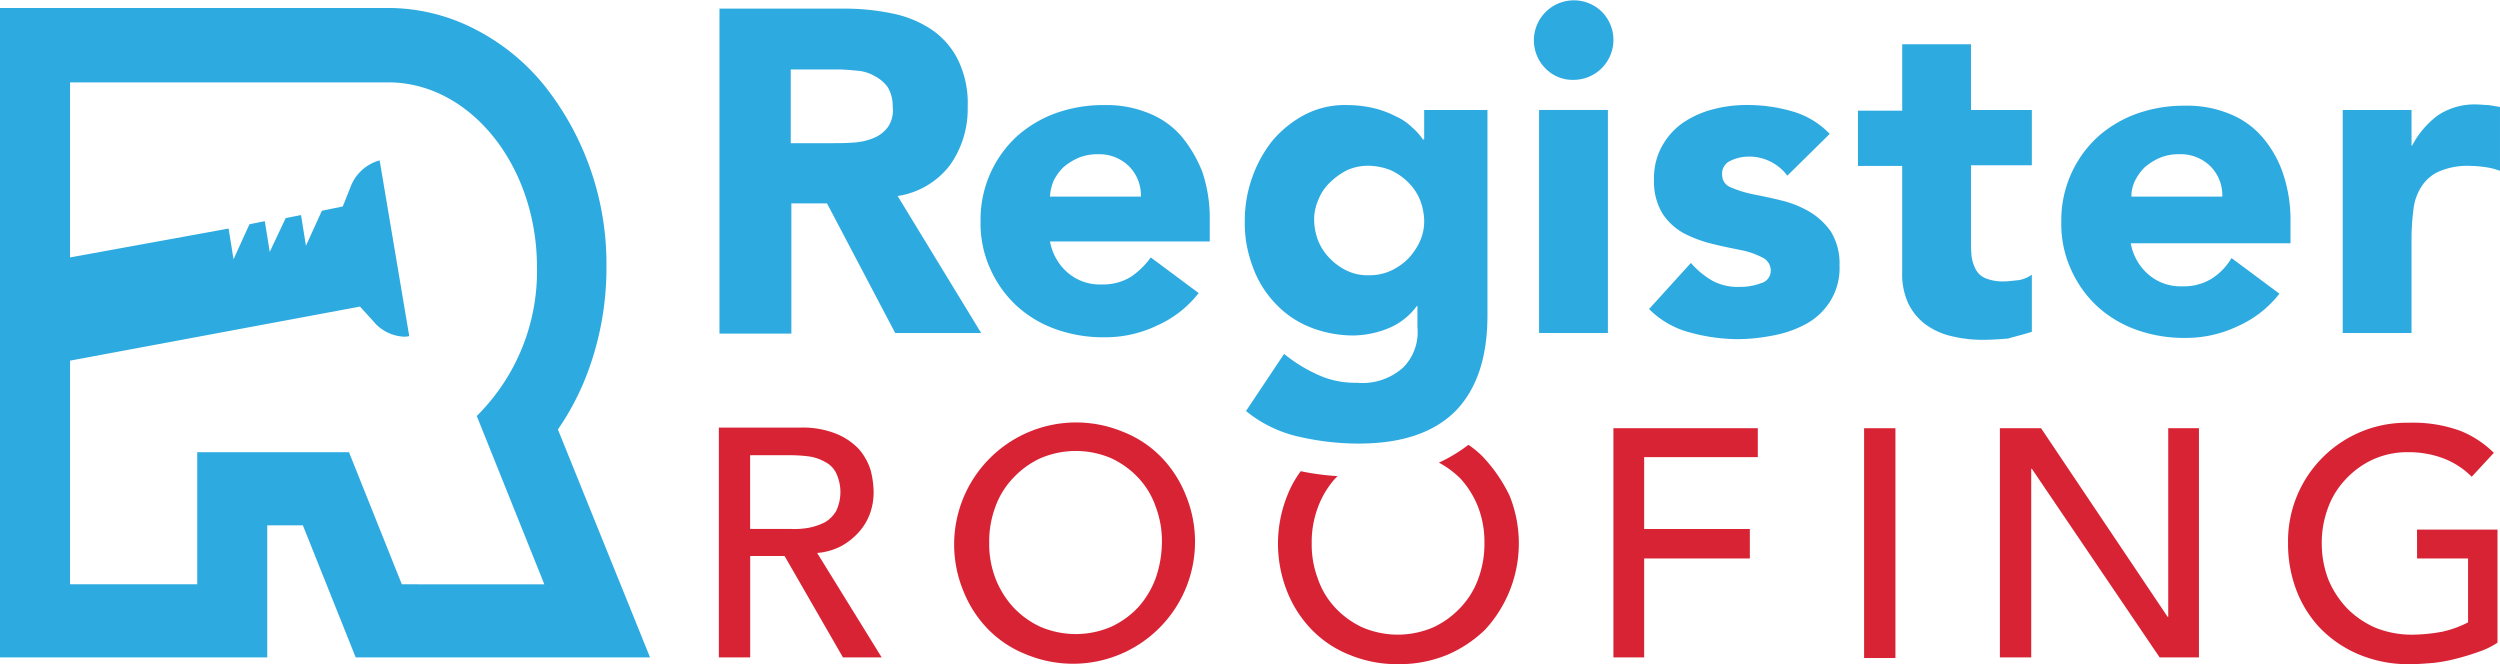 <svg xmlns="http://www.w3.org/2000/svg" width="188.205" height="50" viewBox="0 0 188.205 50"><g transform="translate(54.117 31.822)"><path d="M138.8,96.527a5.047,5.047,0,0,0,1.341-1.064,4.271,4.271,0,0,0,.833-1.388,4.764,4.764,0,0,0,.278-1.619,6.879,6.879,0,0,0-.231-1.665,4.425,4.425,0,0,0-.879-1.573,4.833,4.833,0,0,0-1.711-1.156,6.727,6.727,0,0,0-2.729-.463H129.6v17.3h2.359V97.267h2.59l4.394,7.632h2.914L137,97.036A4.773,4.773,0,0,0,138.8,96.527Zm-3.747-1.3h-3.1v-5.55h3.1a12.22,12.22,0,0,1,1.341.092,3.373,3.373,0,0,1,1.2.416,1.815,1.815,0,0,1,.833.833,3.337,3.337,0,0,1,0,2.868,2.388,2.388,0,0,1-.833.833,4.6,4.6,0,0,1-1.2.416A6.326,6.326,0,0,1,135.058,95.232Z" transform="translate(-129.6 -87.23)" fill="#d82335"></path><path d="M183.487,89.39a8.176,8.176,0,0,0-2.868-1.9,9.184,9.184,0,0,0-12.026,11.98,8.754,8.754,0,0,0,1.85,2.868,8.176,8.176,0,0,0,2.868,1.9,9.184,9.184,0,0,0,12.026-11.98A8.754,8.754,0,0,0,183.487,89.39Zm-.416,9.112a6.788,6.788,0,0,1-1.3,2.174,6.593,6.593,0,0,1-2.035,1.48,6.761,6.761,0,0,1-5.365,0,6.593,6.593,0,0,1-2.035-1.48A6.89,6.89,0,0,1,171,98.5a7.27,7.27,0,0,1-.463-2.683A7.441,7.441,0,0,1,171,93.137a6.148,6.148,0,0,1,1.341-2.174,6.593,6.593,0,0,1,2.035-1.48,6.761,6.761,0,0,1,5.365,0,6.593,6.593,0,0,1,2.035,1.48,6.048,6.048,0,0,1,1.3,2.174,7.27,7.27,0,0,1,.463,2.683A8.366,8.366,0,0,1,183.071,98.5Z" transform="translate(-150.185 -86.8)" fill="#d82335"></path><path d="M275.2,104.953h2.313V97.506h7.956v-2.22h-7.956V89.874h8.557V87.7H275.2Z" transform="translate(-207.855 -87.284)" fill="#d82335"></path><rect width="2.359" height="17.299" transform="translate(86.216 0.416)" fill="#d82335"></rect><path d="M350.773,101.9h-.046L341.2,87.7h-3.1v17.253h2.359v-14.2h.046l9.621,14.2h2.96V87.7h-2.313Z" transform="translate(-241.661 -87.284)" fill="#d82335"></path><path d="M394.713,97.022h3.839v4.81a8.164,8.164,0,0,1-1.9.694,12.747,12.747,0,0,1-2.359.231,7.287,7.287,0,0,1-2.683-.509,6.893,6.893,0,0,1-2.128-1.434,7.114,7.114,0,0,1-1.434-2.174,7.534,7.534,0,0,1-.509-2.729,7.441,7.441,0,0,1,.463-2.683,6.149,6.149,0,0,1,1.341-2.174,6.593,6.593,0,0,1,2.035-1.48,6.327,6.327,0,0,1,2.683-.555,7.45,7.45,0,0,1,2.5.416,6.041,6.041,0,0,1,2.266,1.434l1.665-1.8a7.6,7.6,0,0,0-2.544-1.665,10.388,10.388,0,0,0-3.885-.6A8.91,8.91,0,0,0,385,95.866a9.78,9.78,0,0,0,.6,3.469,8.584,8.584,0,0,0,1.8,2.914,8.8,8.8,0,0,0,2.914,1.989,9.617,9.617,0,0,0,3.932.74c.509,0,1.064-.046,1.665-.092a11.721,11.721,0,0,0,1.758-.324c.555-.139,1.156-.324,1.665-.509a5.9,5.9,0,0,0,1.434-.694V94.848h-6.059Z" transform="translate(-266.868 -86.8)" fill="#d82335"></path><path d="M236.049,91.325a6.931,6.931,0,0,0-1.11-.925,11.805,11.805,0,0,1-2.22,1.341,7.018,7.018,0,0,1,1.619,1.2,6.89,6.89,0,0,1,1.341,2.174,7.27,7.27,0,0,1,.463,2.683,7.441,7.441,0,0,1-.463,2.683,6.147,6.147,0,0,1-1.341,2.174,6.593,6.593,0,0,1-2.035,1.48,6.761,6.761,0,0,1-5.365,0,6.593,6.593,0,0,1-2.035-1.48,6.048,6.048,0,0,1-1.3-2.174,7.27,7.27,0,0,1-.463-2.683,7.441,7.441,0,0,1,.463-2.683,6.788,6.788,0,0,1,1.3-2.174l.185-.185a19.022,19.022,0,0,1-2.775-.37,7.919,7.919,0,0,0-1.018,1.85,9.727,9.727,0,0,0,0,7.216,8.754,8.754,0,0,0,1.85,2.868,8.176,8.176,0,0,0,2.868,1.9,9.353,9.353,0,0,0,3.654.694,9.519,9.519,0,0,0,3.654-.694,9.39,9.39,0,0,0,2.868-1.9,9.584,9.584,0,0,0,1.85-10.083A11.526,11.526,0,0,0,236.049,91.325Z" transform="translate(-178.509 -88.735)" fill="#d82335"></path></g><g transform="translate(0 0)"><path d="M54.6,51.03a19.839,19.839,0,0,0,1.989-3.654,22.444,22.444,0,0,0,1.665-8.6,21.575,21.575,0,0,0-4.533-13.46,16.136,16.136,0,0,0-5.227-4.348A14.26,14.26,0,0,0,41.786,19.3H12.6V68.19H32.72V58.245H35.4l3.978,9.944H61.536ZM42.85,62.686l-3.978-9.944H27.447v9.944H17.873V45.849L39.7,41.779l.971,1.064a3.18,3.18,0,0,0,2.313,1.2A1.281,1.281,0,0,0,43.4,44v-.046l-2.22-13.182h0a3.272,3.272,0,0,0-2.22,2.081l-.555,1.388-1.573.324-1.2,2.636-.37-2.313-1.156.231-1.2,2.544-.37-2.313-1.156.231-1.2,2.636-.37-2.313L17.873,38.079V24.9H41.832c6.152,0,11.193,6.244,11.193,13.922a15.34,15.34,0,0,1-4.533,11.193l5.088,12.673Z" transform="translate(-12.6 -18.699)" fill="#2daae0"></path><g transform="translate(54.163)"><path d="M265.206,24.013a3.009,3.009,0,0,0,2.128-5.134,3.009,3.009,0,0,0-4.255,4.255A2.863,2.863,0,0,0,265.206,24.013Z" transform="translate(-200.914 -18)" fill="#2daae0"></path><path d="M143.113,33.507a6.089,6.089,0,0,0,3.932-2.313,7.289,7.289,0,0,0,1.341-4.394,7.4,7.4,0,0,0-.74-3.562,5.945,5.945,0,0,0-1.989-2.266,8.244,8.244,0,0,0-2.914-1.2,17.525,17.525,0,0,0-3.562-.37H129.7V43.868h5.412V34.062h2.683l5.134,9.759H149.4Zm-.74-5.18a2.526,2.526,0,0,1-1.11.833,4.65,4.65,0,0,1-1.48.324c-.555.046-1.064.046-1.526.046h-3.191v-5.55h3.515c.463,0,.971.046,1.48.093a3.054,3.054,0,0,1,1.341.416,2.754,2.754,0,0,1,.971.833,2.8,2.8,0,0,1,.37,1.48A2.218,2.218,0,0,1,142.373,28.327Z" transform="translate(-129.7 -18.752)" fill="#2daae0"></path><path d="M187.325,37.459a6.31,6.31,0,0,0-2.5-1.758,8.311,8.311,0,0,0-3.284-.6,10.629,10.629,0,0,0-3.654.6,8.982,8.982,0,0,0-2.96,1.758,8.522,8.522,0,0,0-2.729,6.383,8.253,8.253,0,0,0,.74,3.608,8.49,8.49,0,0,0,1.989,2.775,8.677,8.677,0,0,0,2.96,1.758,10.629,10.629,0,0,0,3.654.6,9.026,9.026,0,0,0,3.932-.879,8.189,8.189,0,0,0,3.145-2.451l-3.608-2.683a5.784,5.784,0,0,1-1.526,1.48,4,4,0,0,1-2.174.555,3.705,3.705,0,0,1-2.544-.879,4.042,4.042,0,0,1-1.341-2.359h12.026V43.749a10.943,10.943,0,0,0-.555-3.608A9.742,9.742,0,0,0,187.325,37.459Zm-9.9,4.533a3.514,3.514,0,0,1,.277-1.2,3.809,3.809,0,0,1,.74-1.018,4.5,4.5,0,0,1,1.11-.694,3.751,3.751,0,0,1,1.526-.278,3.174,3.174,0,0,1,2.313.925,3.1,3.1,0,0,1,.879,2.266Z" transform="translate(-152.542 -27.191)" fill="#2daae0"></path><path d="M227.133,54.85a4.6,4.6,0,0,1-3.515,1.156,6.71,6.71,0,0,1-2.914-.6,11.492,11.492,0,0,1-2.544-1.573l-2.868,4.3a9.588,9.588,0,0,0,4.024,1.943,20.1,20.1,0,0,0,4.44.509c3.284,0,5.689-.833,7.308-2.451,1.619-1.665,2.405-4.07,2.405-7.216V35.47h-4.764v2.22h-.092a4.82,4.82,0,0,0-.833-.925,4.2,4.2,0,0,0-1.249-.833,7.373,7.373,0,0,0-1.619-.6,9.119,9.119,0,0,0-2.035-.231,6.5,6.5,0,0,0-3.191.74,8.236,8.236,0,0,0-2.405,1.943,9.493,9.493,0,0,0-1.526,2.775A9.725,9.725,0,0,0,215.2,43.8a9.263,9.263,0,0,0,.6,3.469,7.734,7.734,0,0,0,1.665,2.729,7.271,7.271,0,0,0,2.59,1.8,8.785,8.785,0,0,0,3.377.648,7.289,7.289,0,0,0,2.5-.509,4.988,4.988,0,0,0,2.22-1.711h.046v1.619A3.781,3.781,0,0,1,227.133,54.85Zm.37-8.187a4.62,4.62,0,0,1-1.341.925,3.9,3.9,0,0,1-1.619.324,3.619,3.619,0,0,1-1.619-.324,4.4,4.4,0,0,1-1.3-.925,4.02,4.02,0,0,1-.879-1.3,4.546,4.546,0,0,1-.324-1.573,3.688,3.688,0,0,1,.324-1.573,3.578,3.578,0,0,1,.879-1.3,5.1,5.1,0,0,1,1.3-.925,3.9,3.9,0,0,1,1.619-.324,4.805,4.805,0,0,1,1.619.324,4.62,4.62,0,0,1,1.341.925,4.02,4.02,0,0,1,.879,1.3,4.545,4.545,0,0,1,.324,1.573,3.688,3.688,0,0,1-.324,1.573A4.927,4.927,0,0,1,227.5,46.663Z" transform="translate(-175.653 -27.191)" fill="#2daae0"></path><rect width="5.18" height="16.79" transform="translate(61.702 8.279)" fill="#2daae0"></rect><path d="M293.026,43.1a7.846,7.846,0,0,0-2.128-.833c-.74-.185-1.434-.324-2.128-.463a8.409,8.409,0,0,1-1.619-.509.985.985,0,0,1-.648-.925,1.05,1.05,0,0,1,.6-1.064,3.15,3.15,0,0,1,1.3-.324,3.58,3.58,0,0,1,3.006,1.434l3.191-3.145a6.28,6.28,0,0,0-2.868-1.711,12.042,12.042,0,0,0-3.33-.463,9.7,9.7,0,0,0-2.59.324,7.225,7.225,0,0,0-2.266,1.018,5.2,5.2,0,0,0-1.573,1.758,4.933,4.933,0,0,0-.6,2.544,4.6,4.6,0,0,0,.648,2.544,4.512,4.512,0,0,0,1.619,1.48,9.648,9.648,0,0,0,2.128.786c.74.185,1.434.324,2.128.463a6,6,0,0,1,1.619.555,1.094,1.094,0,0,1,.648.971.973.973,0,0,1-.74.971,4.4,4.4,0,0,1-1.619.278,4.014,4.014,0,0,1-2.035-.463,6.254,6.254,0,0,1-1.619-1.341L281,50.456a6.728,6.728,0,0,0,3.053,1.758,13.8,13.8,0,0,0,3.562.509,14.01,14.01,0,0,0,2.729-.278,8.4,8.4,0,0,0,2.5-.879,4.919,4.919,0,0,0,1.8-1.711,4.713,4.713,0,0,0,.694-2.683,4.6,4.6,0,0,0-.648-2.544A5.221,5.221,0,0,0,293.026,43.1Z" transform="translate(-211.018 -27.191)" fill="#2daae0"></path><path d="M328.09,46.847v-4.3a2.325,2.325,0,0,1-1.018.416c-.463.046-.833.093-1.11.093a3.5,3.5,0,0,1-1.341-.231,1.465,1.465,0,0,1-.74-.648,3,3,0,0,1-.324-.971,10.469,10.469,0,0,1-.046-1.249V34.312h4.579V30.149h-4.579V25.2h-5.18v5H315v4.163h3.33v8a5.238,5.238,0,0,0,.463,2.359,4.311,4.311,0,0,0,1.3,1.573,5.331,5.331,0,0,0,1.943.879,9.81,9.81,0,0,0,2.405.278c.6,0,1.2-.046,1.85-.093C326.933,47.17,327.535,47.032,328.09,46.847Z" transform="translate(-229.292 -21.87)" fill="#2daae0"></path><path d="M359.386,48.243a4,4,0,0,1-2.174.555,3.705,3.705,0,0,1-2.544-.879,4.042,4.042,0,0,1-1.341-2.359h12.026V43.942a10.942,10.942,0,0,0-.555-3.608,8.179,8.179,0,0,0-1.573-2.775,6.311,6.311,0,0,0-2.5-1.758,8.311,8.311,0,0,0-3.284-.6,10.629,10.629,0,0,0-3.654.6,8.983,8.983,0,0,0-2.96,1.758,8.522,8.522,0,0,0-2.729,6.383,8.253,8.253,0,0,0,.74,3.608,8.491,8.491,0,0,0,1.989,2.775,8.677,8.677,0,0,0,2.96,1.758,10.629,10.629,0,0,0,3.654.6,9.026,9.026,0,0,0,3.932-.879,8.189,8.189,0,0,0,3.145-2.451l-3.608-2.683A4.531,4.531,0,0,1,359.386,48.243Zm-5.735-7.4a3.808,3.808,0,0,1,.74-1.018,4.5,4.5,0,0,1,1.11-.694,3.751,3.751,0,0,1,1.526-.278,3.173,3.173,0,0,1,2.313.925,3.1,3.1,0,0,1,.879,2.266h-6.845A2.7,2.7,0,0,1,353.65,40.843Z" transform="translate(-247.082 -27.244)" fill="#2daae0"></path><path d="M404.862,35.046c-.278,0-.6-.046-.879-.046a5,5,0,0,0-2.868.786,6.632,6.632,0,0,0-1.989,2.313h-.046V35.416H393.9v16.79h5.18V45.222a17.035,17.035,0,0,1,.139-2.266,3.959,3.959,0,0,1,.6-1.758,3,3,0,0,1,1.341-1.156,5.388,5.388,0,0,1,2.359-.416,8.285,8.285,0,0,1,1.11.093,4.879,4.879,0,0,1,1.11.278v-4.81C405.417,35.139,405.186,35.092,404.862,35.046Z" transform="translate(-271.698 -27.137)" fill="#2daae0"></path></g></g></svg>